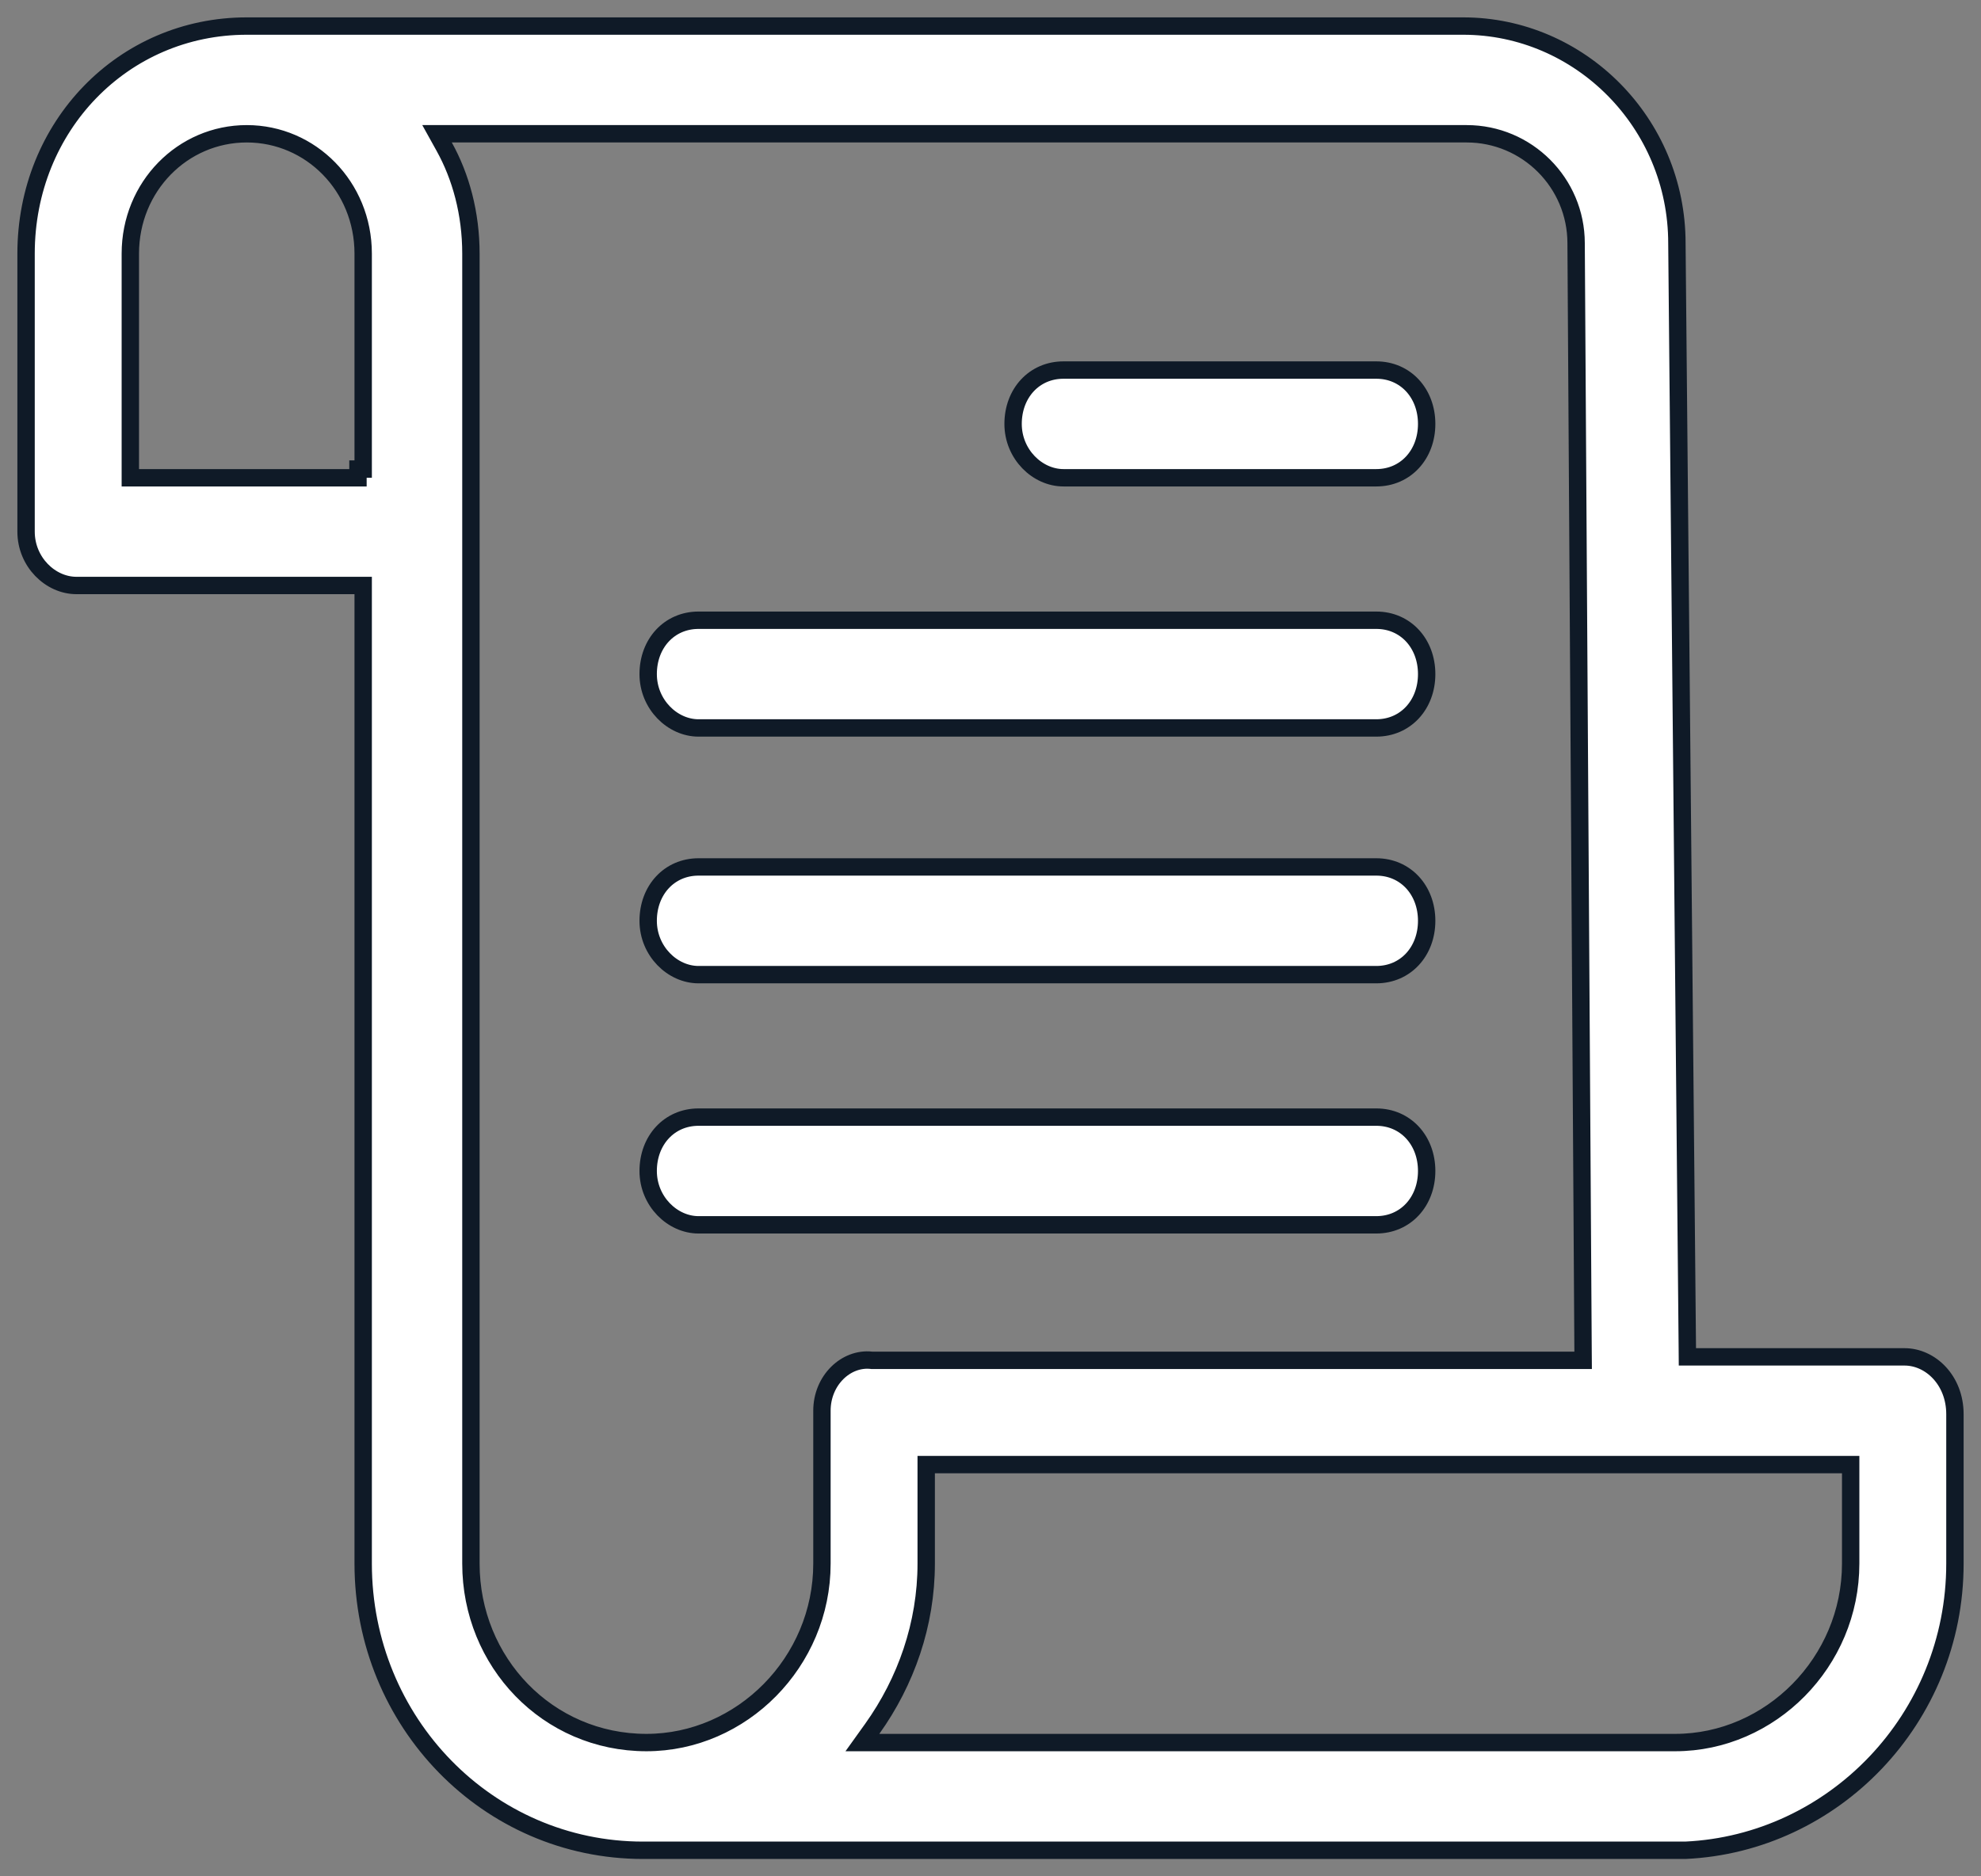 <svg width="57" height="54" viewBox="0 0 57 54" fill="none" xmlns="http://www.w3.org/2000/svg">
<rect x="0" y="0" width="57" height="54" fill="#808080" stroke="none"/>
<path d="M48.55 38.802L48.552 39.05H48.8H54.8C55.544 39.05 56.25 39.72 56.25 40.7V45C56.25 49.465 52.757 53.053 48.494 53.25H18.9H18.899H18.899H18.898H18.898H18.897H18.896H18.896H18.895H18.895H18.894H18.893H18.893H18.892H18.892H18.891H18.89H18.89H18.889H18.889H18.888H18.887H18.887H18.886H18.885H18.885H18.884H18.883H18.883H18.882H18.881H18.881H18.88H18.88H18.879H18.878H18.878H18.877H18.876H18.875H18.875H18.874H18.873H18.873H18.872H18.872H18.871H18.87H18.869H18.869H18.868H18.867H18.867H18.866H18.865H18.865H18.864H18.863H18.863H18.862H18.861H18.86H18.86H18.859H18.858H18.858H18.857H18.856H18.855H18.855H18.854H18.853H18.852H18.852H18.851H18.85H18.849H18.849H18.848H18.847H18.847H18.846H18.845H18.844H18.844H18.843H18.842H18.841H18.841H18.84H18.839H18.838H18.838H18.837H18.836H18.835H18.834H18.834H18.833H18.832H18.831H18.831H18.83H18.829H18.828H18.828H18.827H18.826H18.825H18.825H18.824H18.823H18.822H18.821H18.82H18.82H18.819H18.818H18.817H18.817H18.816H18.815H18.814H18.813H18.813H18.812H18.811H18.81H18.809H18.809H18.808H18.807H18.806H18.805H18.805H18.804H18.803H18.802H18.801H18.8H18.8H18.799H18.798H18.797H18.796H18.796H18.795H18.794H18.793H18.792H18.791H18.791H18.79H18.789H18.788H18.787H18.786H18.786H18.785H18.784H18.783H18.782H18.781H18.78H18.78H18.779H18.778H18.777H18.776H18.776H18.775H18.774H18.773H18.772H18.771H18.77H18.77H18.769H18.768H18.767H18.766H18.765H18.764H18.764H18.763H18.762H18.761H18.76H18.759H18.758H18.758H18.757H18.756H18.755H18.754H18.753H18.752H18.752H18.751H18.75H18.749H18.748H18.747H18.746H18.745H18.745H18.744H18.743H18.742H18.741H18.74H18.739H18.738H18.738H18.737H18.736H18.735H18.734H18.733H18.732H18.732H18.731H18.73H18.729H18.728H18.727H18.726H18.726H18.725H18.724H18.723H18.722H18.721H18.72H18.719H18.718H18.718H18.717H18.716H18.715H18.714H18.713H18.712H18.711H18.71H18.71H18.709H18.708H18.707H18.706H18.705H18.704H18.703H18.703H18.702H18.701H18.7H18.699H18.698H18.697H18.697H18.696H18.695H18.694H18.693H18.692H18.691H18.69H18.689H18.689H18.688H18.687H18.686H18.685H18.684H18.683H18.682H18.682H18.681H18.68H18.679H18.678H18.677H18.676H18.675H18.674H18.674H18.673H18.672H18.671H18.67H18.669H18.668H18.668H18.667H18.666H18.665H18.664H18.663H18.662H18.662H18.661H18.66H18.659H18.658H18.657H18.656H18.655H18.654H18.654H18.653H18.652H18.651H18.65H18.649H18.648H18.648H18.647H18.646H18.645H18.644H18.643H18.642H18.642H18.641H18.64H18.639H18.638H18.637H18.636H18.636H18.635H18.634H18.633H18.632H18.631H18.631H18.63H18.629H18.628H18.627H18.626H18.625H18.625H18.624H18.623H18.622H18.621H18.62H18.619H18.619H18.618H18.617H18.616H18.615H18.614H18.614H18.613H18.612H18.611H18.61H18.609H18.609H18.608H18.607H18.606H18.605H18.605H18.604H18.603H18.602H18.601H18.6H18.6H18.599H18.598H18.597H18.596H18.596H18.595H18.594H18.593H18.592H18.591H18.591H18.59H18.589H18.588H18.587H18.587H18.586H18.585H18.584H18.583H18.583H18.582H18.581H18.58H18.579H18.579H18.578H18.577H18.576H18.576H18.575H18.574H18.573H18.572H18.572H18.571H18.57H18.569H18.569H18.568H18.567H18.566H18.566H18.565H18.564H18.563H18.562H18.562H18.561H18.56H18.559H18.559H18.558H18.557H18.556H18.556H18.555H18.554H18.553H18.553H18.552H18.551H18.55H18.55H18.549H18.548H18.548H18.547H18.546H18.545H18.545H18.544H18.543H18.543H18.542H18.541H18.54H18.54H18.539H18.538H18.538H18.537H18.536H18.535H18.535H18.534H18.533H18.533H18.532H18.531H18.531H18.53H18.529H18.529H18.528H18.527H18.526H18.526H18.525H18.524H18.524H18.523H18.523H18.522H18.521H18.52H18.52H18.519H18.519H18.518H18.517H18.517H18.516H18.515H18.515H18.514H18.513H18.513H18.512H18.512H18.511H18.51H18.51H18.509H18.508H18.508H18.507H18.507H18.506H18.505H18.505H18.504H18.504H18.503H18.502H18.502H18.501H18.501H18.5C14.044 53.25 10.45 49.568 10.45 45V17.1V16.85H10.2H2.2C1.447 16.85 0.75 16.171 0.75 15.3V7.3C0.75 3.631 3.545 0.75 7.1 0.75H42.1C45.459 0.75 48.25 3.536 48.25 7L48.25 7.002L48.55 38.802ZM3.75 13.5V13.75H4H9.95H10.2H10.3V13.5H10.45V7.3C10.45 5.367 8.943 3.85 7.1 3.85C5.257 3.85 3.75 5.367 3.75 7.3V13.5ZM13 3.85H12.575L12.781 4.221C13.26 5.083 13.55 6.141 13.55 7.3V45C13.55 47.831 15.755 50.15 18.6 50.15C21.341 50.15 23.65 47.835 23.65 45V40.6C23.65 39.721 24.347 39.068 25.072 39.148L25.086 39.15H25.1H45.3H45.552L45.55 38.898L45.35 7C45.35 7 45.35 6.999 45.35 6.999C45.349 5.261 43.938 3.85 42.2 3.85H13ZM25.097 49.755L24.814 50.15H25.3H48.2C50.941 50.15 53.25 47.835 53.25 45V42.4V42.15H53H26.9H26.65V42.4V45C26.65 46.744 26.069 48.394 25.097 49.755ZM30.6 10.65H39.6C40.444 10.65 41.05 11.319 41.05 12.2C41.05 13.081 40.444 13.75 39.6 13.75H30.6C29.847 13.75 29.15 13.071 29.15 12.2C29.15 11.319 29.756 10.65 30.6 10.65ZM20.1 17.85H39.6C40.444 17.85 41.05 18.519 41.05 19.4C41.05 20.281 40.444 20.95 39.6 20.95H20.1C19.347 20.95 18.65 20.271 18.65 19.4C18.65 18.519 19.256 17.85 20.1 17.85ZM20.1 24.95H39.6C40.444 24.95 41.05 25.619 41.05 26.5C41.05 27.381 40.444 28.05 39.6 28.05H20.1C19.347 28.05 18.65 27.371 18.65 26.5C18.65 25.619 19.256 24.95 20.1 24.95ZM20.1 32.15H39.6C40.444 32.15 41.05 32.819 41.05 33.7C41.05 34.581 40.444 35.25 39.6 35.25H20.1C19.347 35.25 18.65 34.571 18.65 33.7C18.65 32.819 19.256 32.15 20.1 32.15Z" fill="white" stroke="#0F1A27" stroke-width="0.5"/>
</svg>
